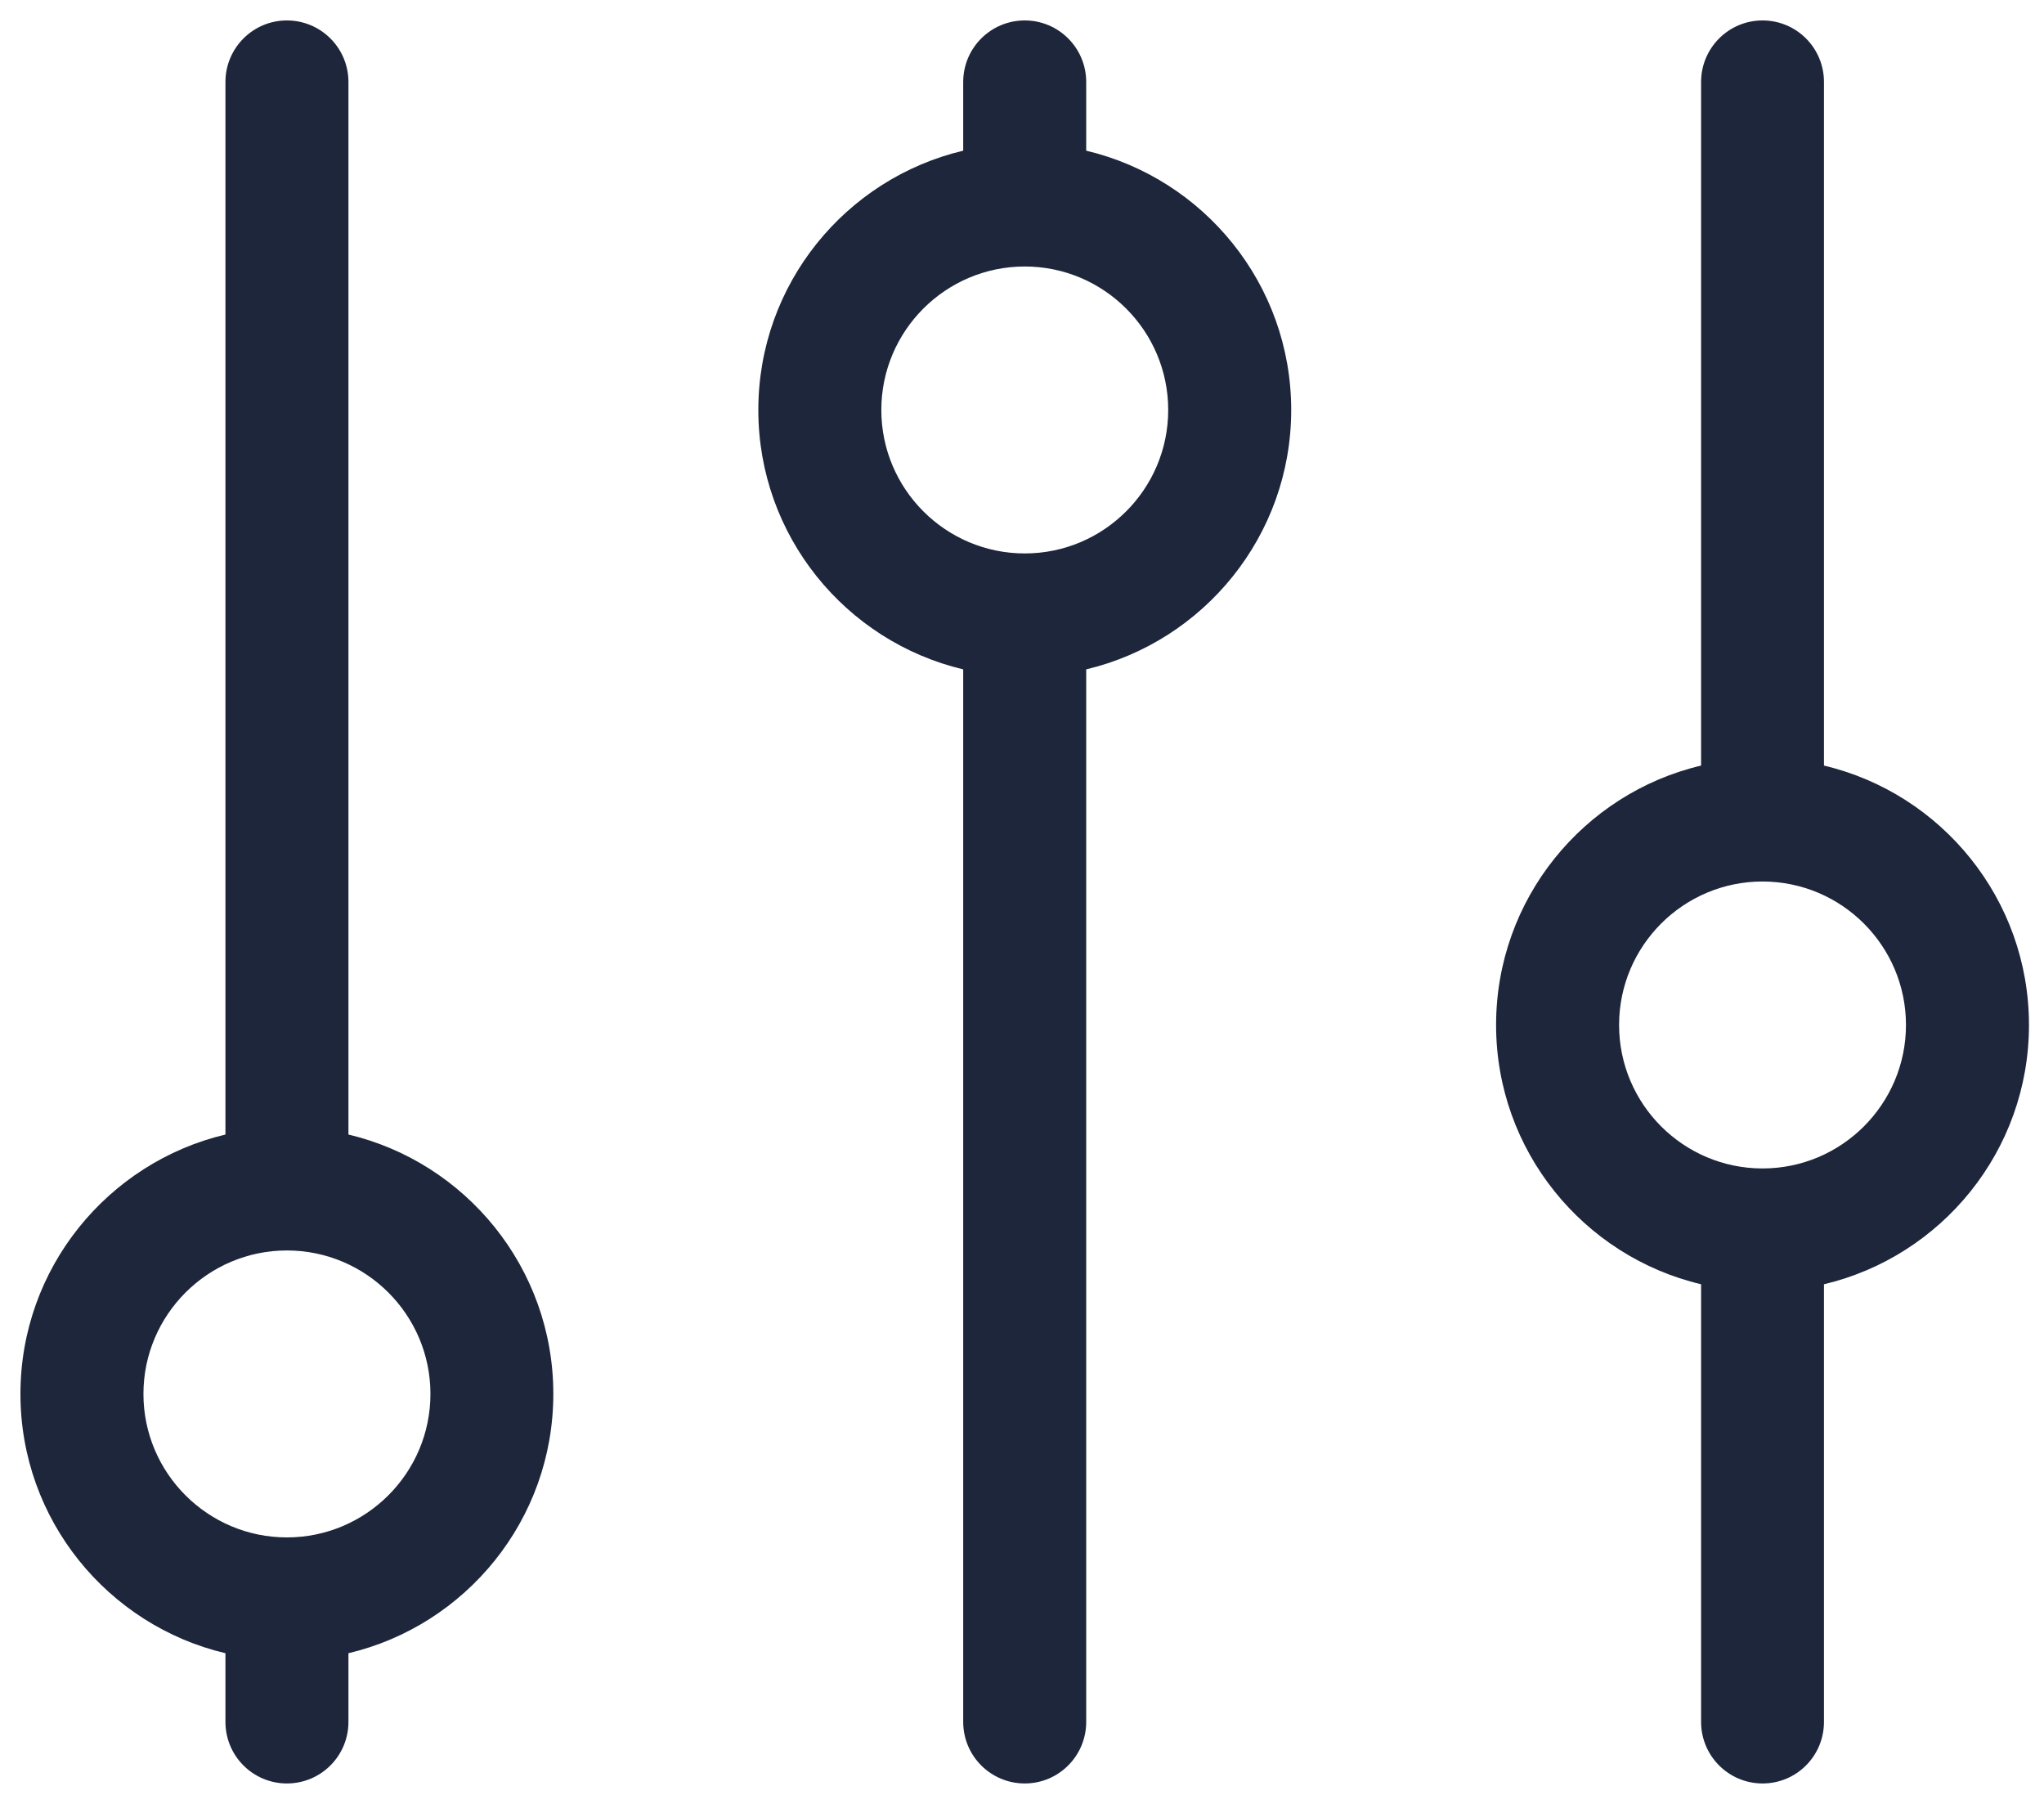 <svg width="17px" height="15px" viewBox="0 0 17 15" version="1.1" xmlns="http://www.w3.org/2000/svg" xmlns:xlink="http://www.w3.org/1999/xlink">
    <g id="filter" stroke="none" stroke-width="1" fill="none" fill-rule="evenodd">
        <g id="filter-" transform="translate(-10, -18)" fill="#1D263B" fill-rule="nonzero">
            <g id="filter--">
                <g id="icon-filter" transform="translate(10, 18)">
                    <path d="M9.034,1.253 L9.034,1.253 C10.011,1.484 10.739,2.362 10.739,3.409 C10.739,4.456 10.011,5.334 9.034,5.566 L9.034,14.318 C9.034,14.601 8.805,14.83 8.523,14.83 C8.24,14.83 8.011,14.601 8.011,14.318 L8.011,5.566 C7.034,5.334 6.307,4.456 6.307,3.409 C6.307,2.362 7.035,1.484 8.011,1.253 L8.011,0.682 C8.011,0.399 8.24,0.17 8.523,0.17 C8.805,0.17 9.034,0.399 9.034,0.682 L9.034,1.253 Z M7.33,3.409 C7.33,4.067 7.865,4.602 8.523,4.602 C9.181,4.602 9.716,4.067 9.716,3.409 C9.716,2.751 9.181,2.216 8.523,2.216 C7.865,2.216 7.33,2.751 7.33,3.409 Z" id="Shape1-filter"></path>
                    <path d="M2.898,9.434 L2.898,9.434 C3.875,9.666 4.602,10.544 4.602,11.591 C4.602,12.638 3.874,13.516 2.898,13.747 L2.898,14.318 C2.898,14.601 2.669,14.83 2.386,14.83 C2.104,14.83 1.875,14.601 1.875,14.318 L1.875,13.747 C0.898,13.516 0.17,12.638 0.17,11.591 C0.17,10.544 0.898,9.666 1.875,9.434 L1.875,0.682 C1.875,0.399 2.104,0.17 2.386,0.17 C2.669,0.17 2.898,0.399 2.898,0.682 L2.898,9.434 Z M1.193,11.591 C1.193,12.249 1.728,12.784 2.386,12.784 C3.044,12.784 3.58,12.249 3.58,11.591 C3.58,10.933 3.045,10.398 2.386,10.398 C1.729,10.398 1.193,10.933 1.193,11.591 Z" id="Shape2-filter"></path>
                    <path d="M15.17,6.366 L15.17,6.366 C16.147,6.597 16.875,7.476 16.875,8.523 C16.875,9.57 16.147,10.448 15.17,10.679 L15.17,14.318 C15.17,14.601 14.942,14.83 14.659,14.83 C14.377,14.83 14.148,14.601 14.148,14.318 L14.148,10.679 C13.171,10.448 12.443,9.569 12.443,8.523 C12.443,7.476 13.171,6.597 14.148,6.366 L14.148,0.682 C14.148,0.399 14.377,0.17 14.659,0.17 C14.942,0.17 15.17,0.399 15.17,0.682 L15.17,6.366 Z M13.466,8.523 C13.466,9.181 14.001,9.716 14.659,9.716 C15.317,9.716 15.852,9.181 15.852,8.523 C15.852,7.865 15.317,7.33 14.659,7.33 C14.001,7.33 13.466,7.865 13.466,8.523 Z" id="Shape3-filter"></path>
                </g>
            </g>
        </g>
    </g>
</svg>